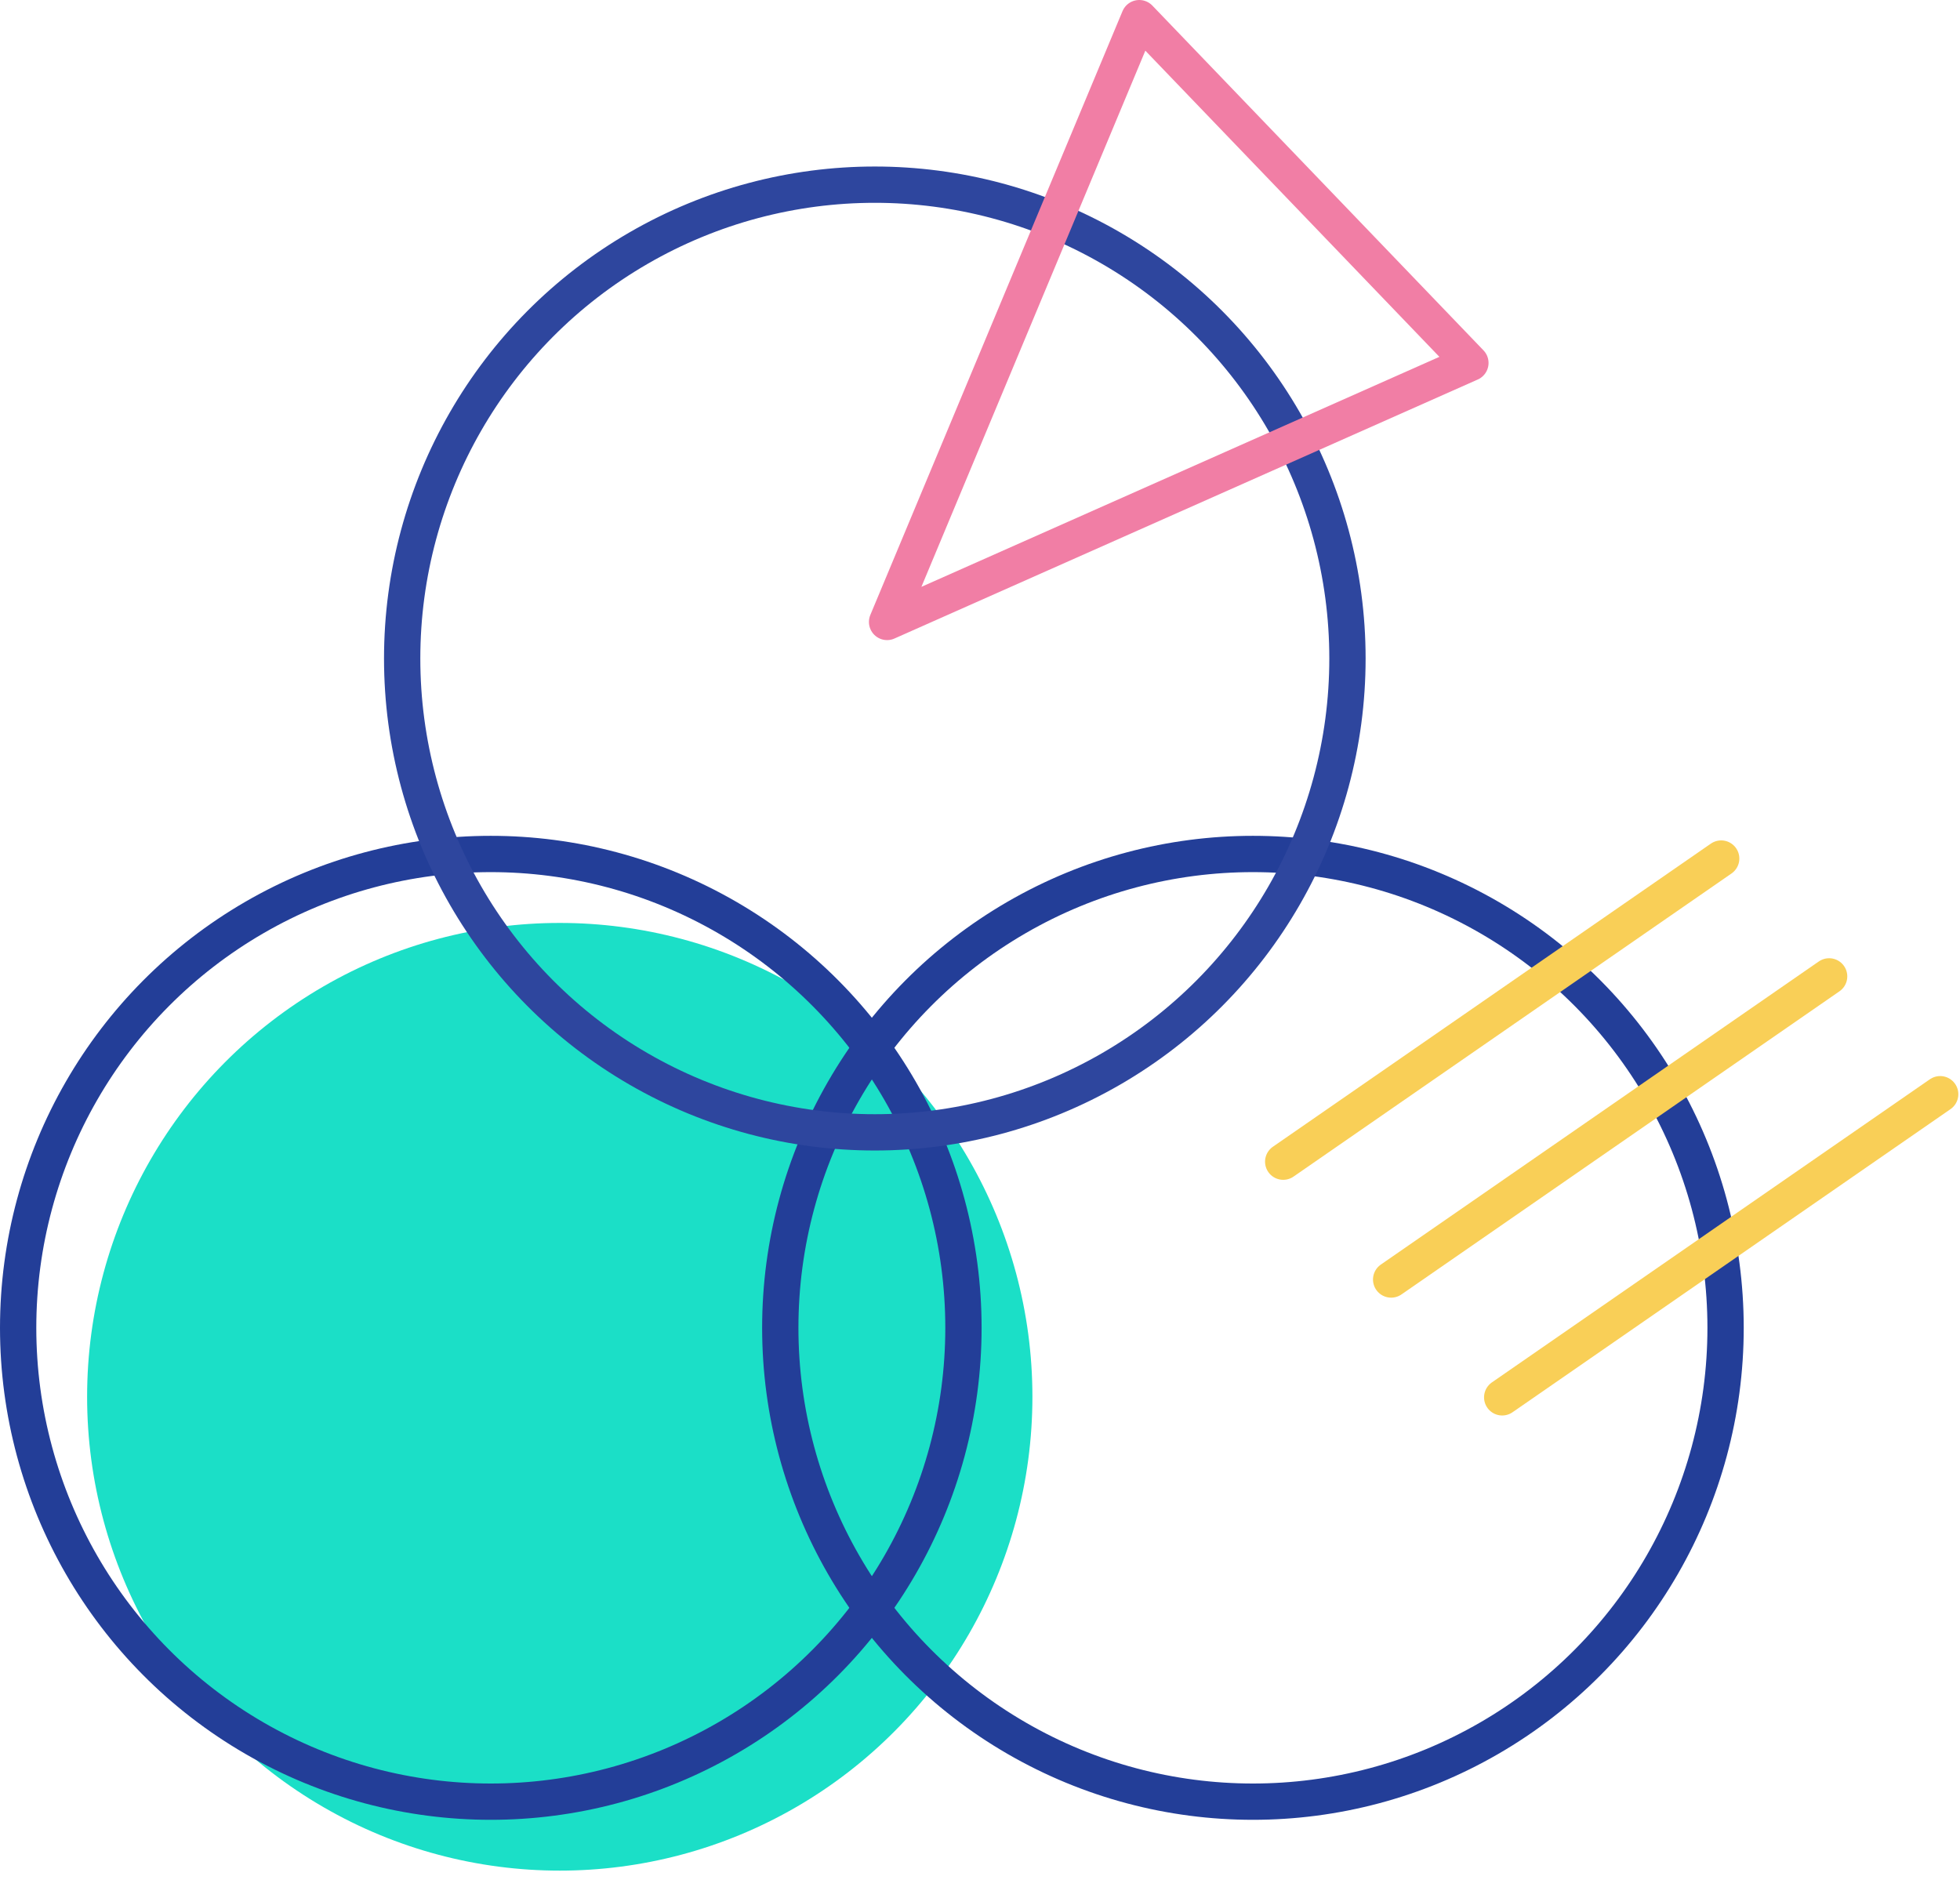 <?xml version="1.0" encoding="UTF-8" standalone="no"?>
<svg width="108px" height="104px" viewBox="0 0 108 104" version="1.1" xmlns="http://www.w3.org/2000/svg" xmlns:xlink="http://www.w3.org/1999/xlink">
    <!-- Generator: Sketch 44.1 (41455) - http://www.bohemiancoding.com/sketch -->
    <title>Group 28</title>
    <desc>Created with Sketch.</desc>
    <defs></defs>
    <g id="i4-mailer-landing" stroke="none" stroke-width="1" fill="none" fill-rule="evenodd">
        <g id="01-landing-mailer" transform="translate(-841, -2287)">
            <g id="Group-46" transform="translate(814, 2288)">
                <g id="Group-28" transform="translate(28, 0)">
                    <g id="Group-4" transform="translate(0, 9)">
                        <ellipse id="Oval-2-Copy" fill="#1BDFC7" cx="29.844" cy="66.969" rx="26.044" ry="26.111"></ellipse>
                        <ellipse id="Oval-2-Copy" stroke="#233E98" stroke-width="2" stroke-linecap="round" stroke-linejoin="round" cx="26.044" cy="63.169" rx="26.044" ry="26.111"></ellipse>
                        <ellipse id="Oval-2-Copy-2" stroke="#233E98" stroke-width="2" stroke-linecap="round" stroke-linejoin="round" cx="68.039" cy="63.169" rx="26.044" ry="26.111"></ellipse>
                        <ellipse id="Oval-2" stroke="#2E469E" stroke-width="2" stroke-linecap="round" stroke-linejoin="round" cx="47.204" cy="26.287" rx="26.044" ry="26.111"></ellipse>
                    </g>
                    <polygon id="Path-Copy-16" stroke="#F17EA5" stroke-width="2" stroke-linecap="round" stroke-linejoin="round" transform="translate(61.044, 21.67) rotate(-51) translate(-61.044, -21.67) " points="43.743 18.741 75.063 34.738 78.345 8.601"></polygon>
                    <path d="M69.707,63.014 L93.841,46.31 M75.655,69.507 L99.789,52.803 M81.774,76 L105.908,59.296" id="Stroke-9-Copy-11" stroke="#F9CF57" stroke-width="2" stroke-linecap="round" stroke-linejoin="round"></path>
                </g>
            </g>
        </g>
    </g>
</svg>
